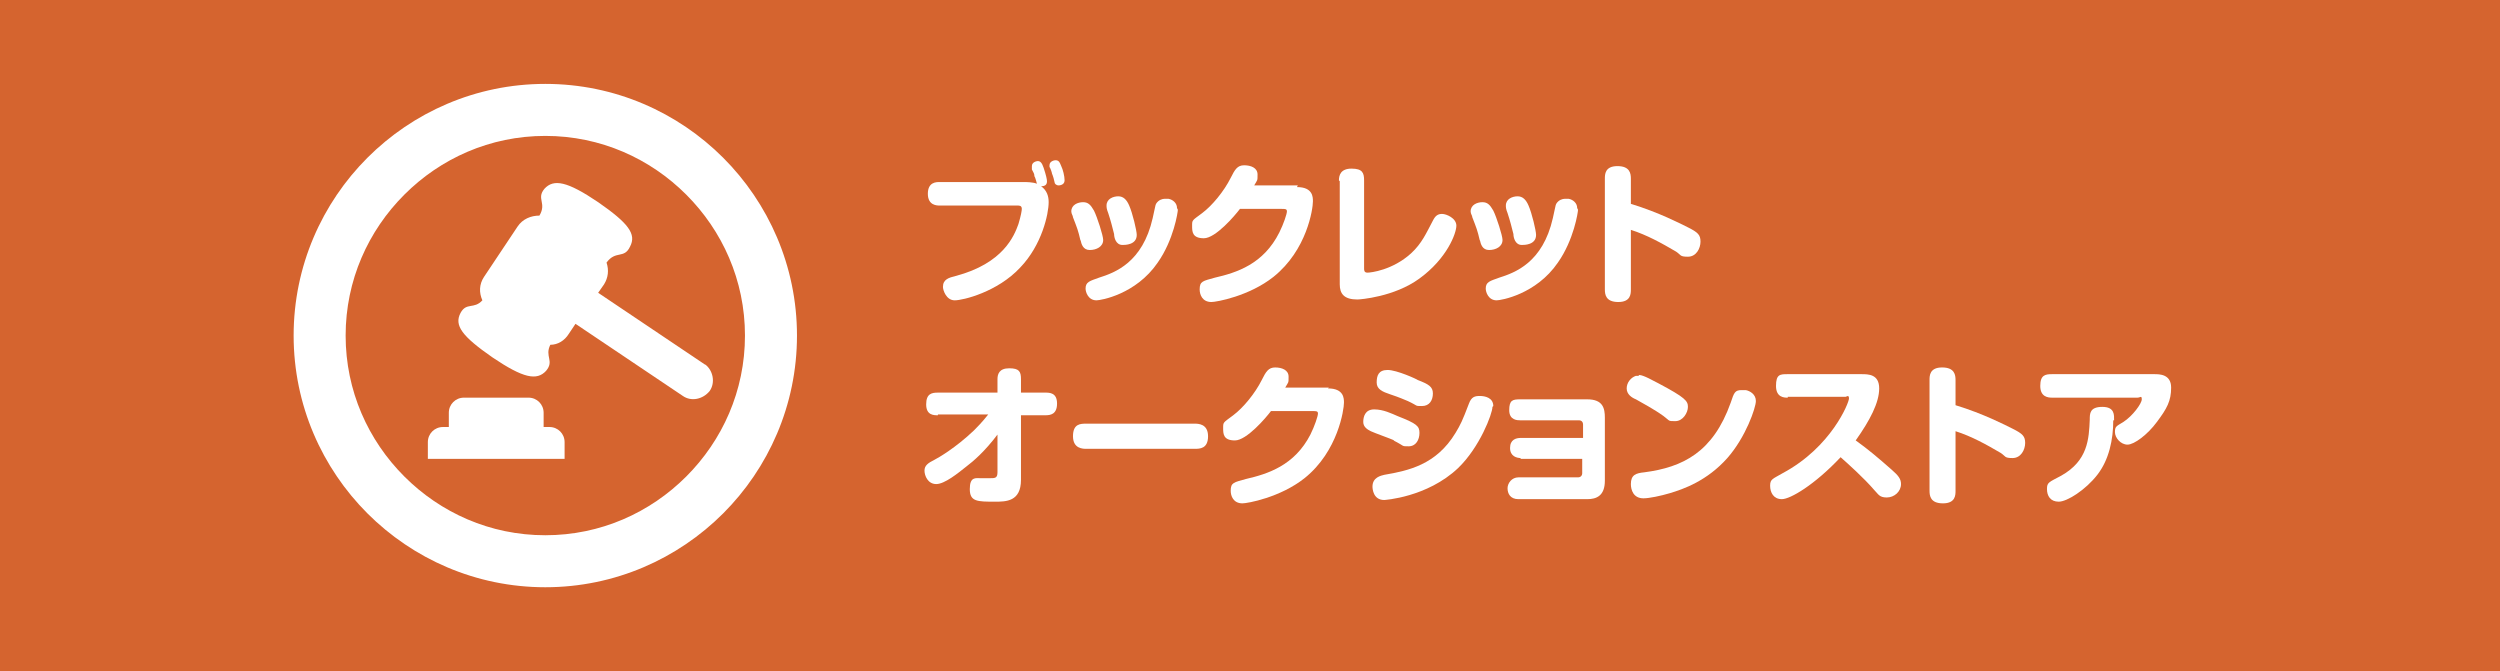 <?xml version="1.0" encoding="UTF-8"?>
<svg id="_レイヤー_1" data-name="レイヤー 1" xmlns="http://www.w3.org/2000/svg" version="1.1" viewBox="0 0 298 80">
  <defs>
    <style>
      .cls-1 {
        fill: #d5642f;
      }

      .cls-1, .cls-2 {
        stroke-width: 0px;
      }

      .cls-2 {
        fill: #fff;
      }
    </style>
  </defs>
  <g id="g">
    <rect class="cls-1" width="298" height="80"/>
    <path class="cls-2" d="M65.5,50.9h-.7v-1.7c0-1-.8-1.8-1.8-1.8h-7.7c-1,0-1.8.8-1.8,1.8v1.7h-.7c-1,0-1.8.8-1.8,1.8v2h16.3v-2c0-1-.8-1.8-1.8-1.8h0Z"/>
    <path class="cls-2" d="M84.1,43.5l-12.8-8.6.7-1c.5-.8.6-1.7.3-2.6,1.1-1.5,2.1-.4,2.8-1.9.8-1.5-.2-2.8-3.8-5.3-3.7-2.5-5.3-2.8-6.4-1.6-1,1.2.3,1.7-.6,3.2-1,0-2,.4-2.6,1.3l-4,6c-.6.9-.6,1.9-.2,2.8-1,1.1-1.9.2-2.6,1.5-.8,1.5.2,2.8,3.8,5.3,3.7,2.5,5.3,2.8,6.4,1.6,1-1.2-.2-1.7.5-3.1.9,0,1.7-.5,2.2-1.3l.8-1.2,12.8,8.6c1,.7,2.4.4,3.2-.6.7-1,.4-2.5-.6-3.2h0Z"/>
    <path class="cls-2" d="M86.2,18.8c-5.4-5.4-12.9-8.8-21.2-8.8s-15.8,3.4-21.2,8.8c-5.4,5.4-8.8,12.9-8.8,21.2s3.4,15.8,8.8,21.2c5.4,5.4,12.9,8.8,21.2,8.8s15.8-3.4,21.2-8.8c5.4-5.4,8.8-12.9,8.8-21.2s-3.4-15.8-8.8-21.2ZM81.8,23.2c4.3,4.3,7,10.2,7,16.8s-2.7,12.5-7,16.8c-4.3,4.3-10.2,7-16.8,7s-12.5-2.7-16.8-7c-4.3-4.3-7-10.2-7-16.8s2.7-12.5,7-16.8c4.3-4.3,10.2-7,16.8-7s12.5,2.7,16.8,7Z"/>
    <path class="cls-2" d="M112,24.5c-.3,0-1.4,0-1.4-1.4s1-1.4,1.4-1.4h10c.3,0,1.1,0,1.6.2,0,0-.2-.8-.3-.9,0-.3-.1-.4-.3-.8,0,0,0-.2,0-.4,0-.5.6-.6.7-.6.3,0,.5.2.7.8.3.9.4,1.4.4,1.6,0,.4-.2.6-.7.6.7.5.9,1.2.9,1.9,0,1.4-.8,5.1-3.4,7.8-2.7,2.9-6.8,3.9-7.8,3.9s-1.4-1.2-1.4-1.6c0-.9.7-1.1,1.5-1.3,5.7-1.5,7-4.8,7.5-6.2.3-1,.4-1.6.4-1.8,0-.4-.3-.4-.5-.4h-9.4,0ZM125.1,20c0-.1,0-.2,0-.3,0-.5.6-.6.7-.6.4,0,.5.2.7.7.2.4.4,1.2.4,1.7,0,.6-.7.6-.7.6-.3,0-.5-.2-.5-.4,0-.1-.2-.8-.3-1,0-.1-.2-.7-.3-.8Z"/>
    <path class="cls-2" d="M128.8,28.7c-.3-1.3-.4-1.5-.9-2.8,0-.2-.2-.4-.2-.7,0-.8.8-1.1,1.4-1.1s.9.3,1.3,1c.4.8,1.1,3,1.1,3.5,0,.8-.8,1.2-1.6,1.2s-1-.7-1.1-1.2h0ZM140.4,25c0,.3-.5,3.6-2.4,6.3-2.6,3.8-6.8,4.5-7.3,4.5-1,0-1.3-1-1.3-1.4,0-.8.5-.9,1.6-1.3,1.9-.6,5.2-1.8,6.4-7.1.3-1.3.3-1.5.4-1.7.3-.5.8-.6,1-.6s.3,0,.5,0c.5.1,1,.5,1,1.1h0ZM132.8,27.9c-.2-.8-.4-1.6-.7-2.5-.2-.5-.2-.7-.2-.9,0-.8.8-1.1,1.4-1.1s1,.4,1.3,1.1c.4.9.9,3,.9,3.5,0,1.2-1.4,1.2-1.7,1.2-.8,0-1-.9-1-1.3h0Z"/>
    <path class="cls-2" d="M154.6,22.3c1.9,0,1.9,1.2,1.9,1.7,0,.9-.7,5.8-4.7,9-2.9,2.3-6.8,3-7.4,3-1.1,0-1.4-.9-1.4-1.5,0-1,.4-1,1.8-1.4,2.6-.6,5.8-1.6,7.7-5.4.5-1,.9-2.2.9-2.5s-.2-.3-.6-.3h-5c-.6.8-2.9,3.5-4.3,3.5s-1.4-.8-1.4-1.5,0-.6,1.2-1.5c1.2-.9,2.6-2.6,3.4-4.2.5-1,.8-1.5,1.6-1.5s1.6.3,1.6,1.1,0,.6-.4,1.3h5.2Z"/>
    <path class="cls-2" d="M159.6,21.5c0-.6.2-1.4,1.5-1.4s1.5.5,1.5,1.4v10.5c0,.2,0,.5.4.5s3-.3,5.2-2.3c1.3-1.2,1.8-2.4,2.6-3.9.3-.6.6-.8,1.1-.8s1.7.5,1.7,1.4-1.1,3.9-4.4,6.3c-3,2.2-7.1,2.5-7.4,2.5-1.6,0-2.1-.7-2.1-1.8v-12.3h0Z"/>
    <path class="cls-2" d="M176.4,28.7c-.3-1.3-.4-1.5-.9-2.8,0-.2-.2-.4-.2-.7,0-.8.8-1.1,1.4-1.1s.9.3,1.3,1c.4.8,1.1,3,1.1,3.5,0,.8-.8,1.2-1.6,1.2s-1-.7-1.1-1.2h0ZM188.1,25c0,.3-.5,3.6-2.4,6.3-2.6,3.8-6.8,4.5-7.3,4.5-1,0-1.3-1-1.3-1.4,0-.8.5-.9,1.6-1.3,1.9-.6,5.2-1.8,6.4-7.1.3-1.3.3-1.5.4-1.7.3-.5.8-.6,1-.6s.3,0,.5,0c.5.1,1,.5,1,1.1h0ZM180.4,27.9c-.2-.8-.4-1.6-.7-2.5-.2-.5-.2-.7-.2-.9,0-.8.8-1.1,1.4-1.1s1,.4,1.3,1.1c.4.9.9,3,.9,3.5,0,1.2-1.4,1.2-1.7,1.2-.8,0-1-.9-1-1.3h0Z"/>
    <path class="cls-2" d="M194.4,34.5c0,.5,0,1.5-1.5,1.5s-1.6-.9-1.6-1.5v-13.2c0-.5,0-1.5,1.5-1.5s1.6.9,1.6,1.5v3c3.3,1,6,2.4,6.8,2.8,1.2.6,1.5.9,1.5,1.7s-.5,1.8-1.5,1.8-.8-.2-1.4-.6c-1.7-1-3.5-2-5.4-2.6v7.2h0Z"/>
    <path class="cls-2" d="M111.8,49.5c-.5,0-1.4,0-1.4-1.3s.7-1.4,1.4-1.4h7.1v-1.6c0-.6.2-1.3,1.4-1.3s1.4.4,1.4,1.3v1.6h2.9c.5,0,1.4,0,1.4,1.3s-.8,1.4-1.4,1.4h-2.9v7.7c0,2.6-1.8,2.6-3.1,2.6-2.1,0-3,0-3-1.5s.7-1.3,1.3-1.3,1,0,1.1,0c.6,0,.9,0,.9-.7v-4.5c-1.5,2-2.9,3.2-3.7,3.8-1,.8-2.6,2.1-3.6,2.1s-1.4-1-1.4-1.6.4-.9,1.2-1.3c.4-.2,2.5-1.4,4.7-3.5.3-.3,1-1,1.7-1.9h-6,0Z"/>
    <path class="cls-2" d="M129.5,53.5c-.4,0-1.6,0-1.6-1.5s.9-1.5,1.6-1.5h12.9c.4,0,1.6,0,1.6,1.5s-1,1.5-1.6,1.5h-12.9Z"/>
    <path class="cls-2" d="M158.3,46.3c1.9,0,1.9,1.2,1.9,1.7,0,.8-.7,5.8-4.7,9-2.9,2.3-6.8,3-7.4,3-1.1,0-1.4-.9-1.4-1.5,0-1,.4-1,1.8-1.4,2.6-.6,5.8-1.6,7.7-5.3.5-1,.9-2.2.9-2.5s-.2-.3-.6-.3h-5c-.6.8-2.9,3.5-4.3,3.5s-1.4-.8-1.4-1.5,0-.6,1.2-1.5c1.2-.9,2.6-2.6,3.4-4.2.5-1,.8-1.5,1.6-1.5s1.6.3,1.6,1.1,0,.6-.4,1.3h5.2Z"/>
    <path class="cls-2" d="M166.2,52.5c-.4-.2-2.4-.9-2.8-1.1-.4-.2-.9-.5-.9-1.1s.2-1.5,1.3-1.5,2.1.5,2.8.8c2.3.9,2.6,1.2,2.6,2s-.4,1.6-1.3,1.6-.4,0-1.8-.7h0ZM177.9,48.5c0,.8-1.5,4.8-4.1,7.3-3.7,3.5-8.8,3.8-8.8,3.8-1.3,0-1.4-1.3-1.4-1.6,0-1.1,1-1.3,1.4-1.4,2.9-.5,6.2-1.2,8.5-5,.6-1,.8-1.4,1.6-3.5.3-.8.7-.9,1.3-.9s1.6.2,1.6,1.2h0ZM167.8,47.8c-.5-.2-.9-.4-2.1-.8-.9-.3-1.6-.6-1.6-1.4s.2-1.5,1.3-1.5,3.5,1.1,3.6,1.2c1.3.5,1.8.8,1.8,1.6s-.4,1.5-1.3,1.5-.4,0-1.7-.6h0Z"/>
    <path class="cls-2" d="M181.3,54.6c-.5,0-1.3-.2-1.3-1.2s.7-1.2,1.3-1.2h7.4v-1.6c0-.2-.1-.5-.5-.5h-7c-.3,0-1.3,0-1.3-1.2s.4-1.3,1.3-1.3h8c1.9,0,2.1,1.1,2.1,2.2v7.5c0,1.8-1,2.2-2.1,2.2h-8.2c-1,0-1.3-.7-1.3-1.3s.5-1.3,1.3-1.3h7.1c.3,0,.5-.2.5-.5v-1.7h-7.4,0Z"/>
    <path class="cls-2" d="M195.4,44.7c.5,0,1.7.7,2.3,1,3.2,1.7,3.5,2.1,3.5,2.8s-.6,1.7-1.5,1.7-.6,0-1.4-.6c-1.1-.8-2.6-1.6-3.3-2-.5-.2-1.1-.6-1.1-1.3s.5-1.3,1.1-1.5c.1,0,.2,0,.3,0h0ZM209.3,47.8c0,.8-1.2,4.3-3.4,6.8-2.4,2.7-5.2,3.7-6.9,4.2-1,.3-2.4.6-3.1.6-1.2,0-1.5-1-1.5-1.7,0-1.1.6-1.3,1.6-1.4,4.6-.6,8.2-2.4,10.3-8.3.4-1.2.5-1.5,1.3-1.5s.3,0,.5,0c.5.1,1.2.5,1.2,1.3h0Z"/>
    <path class="cls-2" d="M213.1,47.4c-.4,0-1.4,0-1.4-1.4s.5-1.4,1.4-1.4h8.8c.8,0,2.1,0,2.1,1.7s-1.1,3.8-2.8,6.2c1.4,1,2.6,2,4.3,3.5.8.7,1.1,1.1,1.1,1.7,0,.9-.8,1.6-1.7,1.6s-1-.4-1.5-.9c-1.2-1.4-3.2-3.2-4-3.9-3.1,3.3-6,5-7,5s-1.4-.8-1.4-1.6.3-.8,1.5-1.5c5.8-3.1,7.9-8.4,7.9-8.9s-.3-.2-.4-.2h-6.9,0Z"/>
    <path class="cls-2" d="M233.1,58.5c0,.5,0,1.5-1.5,1.5s-1.6-.9-1.6-1.5v-13.2c0-.5,0-1.5,1.5-1.5s1.6.9,1.6,1.5v3c3.3,1,6,2.4,6.8,2.8,1.2.6,1.5.9,1.5,1.7s-.5,1.8-1.5,1.8-.8-.2-1.4-.6c-1.7-1-3.5-2-5.4-2.6v7.2h0Z"/>
    <path class="cls-2" d="M244.6,47.4c-.5,0-1.4-.1-1.4-1.4s.6-1.4,1.4-1.4h12.2c.6,0,2,0,2,1.6s-.5,2.5-1.7,4.1c-1.1,1.5-2.7,2.7-3.5,2.7s-1.5-.8-1.5-1.5.2-.7,1-1.2c1.1-.7,2.2-2.2,2.2-2.7s-.2-.2-.5-.2h-10.3ZM251.9,50.1c0,2.3-.5,4.7-1.9,6.5-1.4,1.8-3.6,3.2-4.6,3.2s-1.4-.7-1.4-1.5.2-.8,1.7-1.6c3.2-1.8,3.3-4.4,3.4-6.7,0-.7,0-1.5,1.5-1.5s1.4,1,1.4,1.6Z"/>
  </g>
</svg>